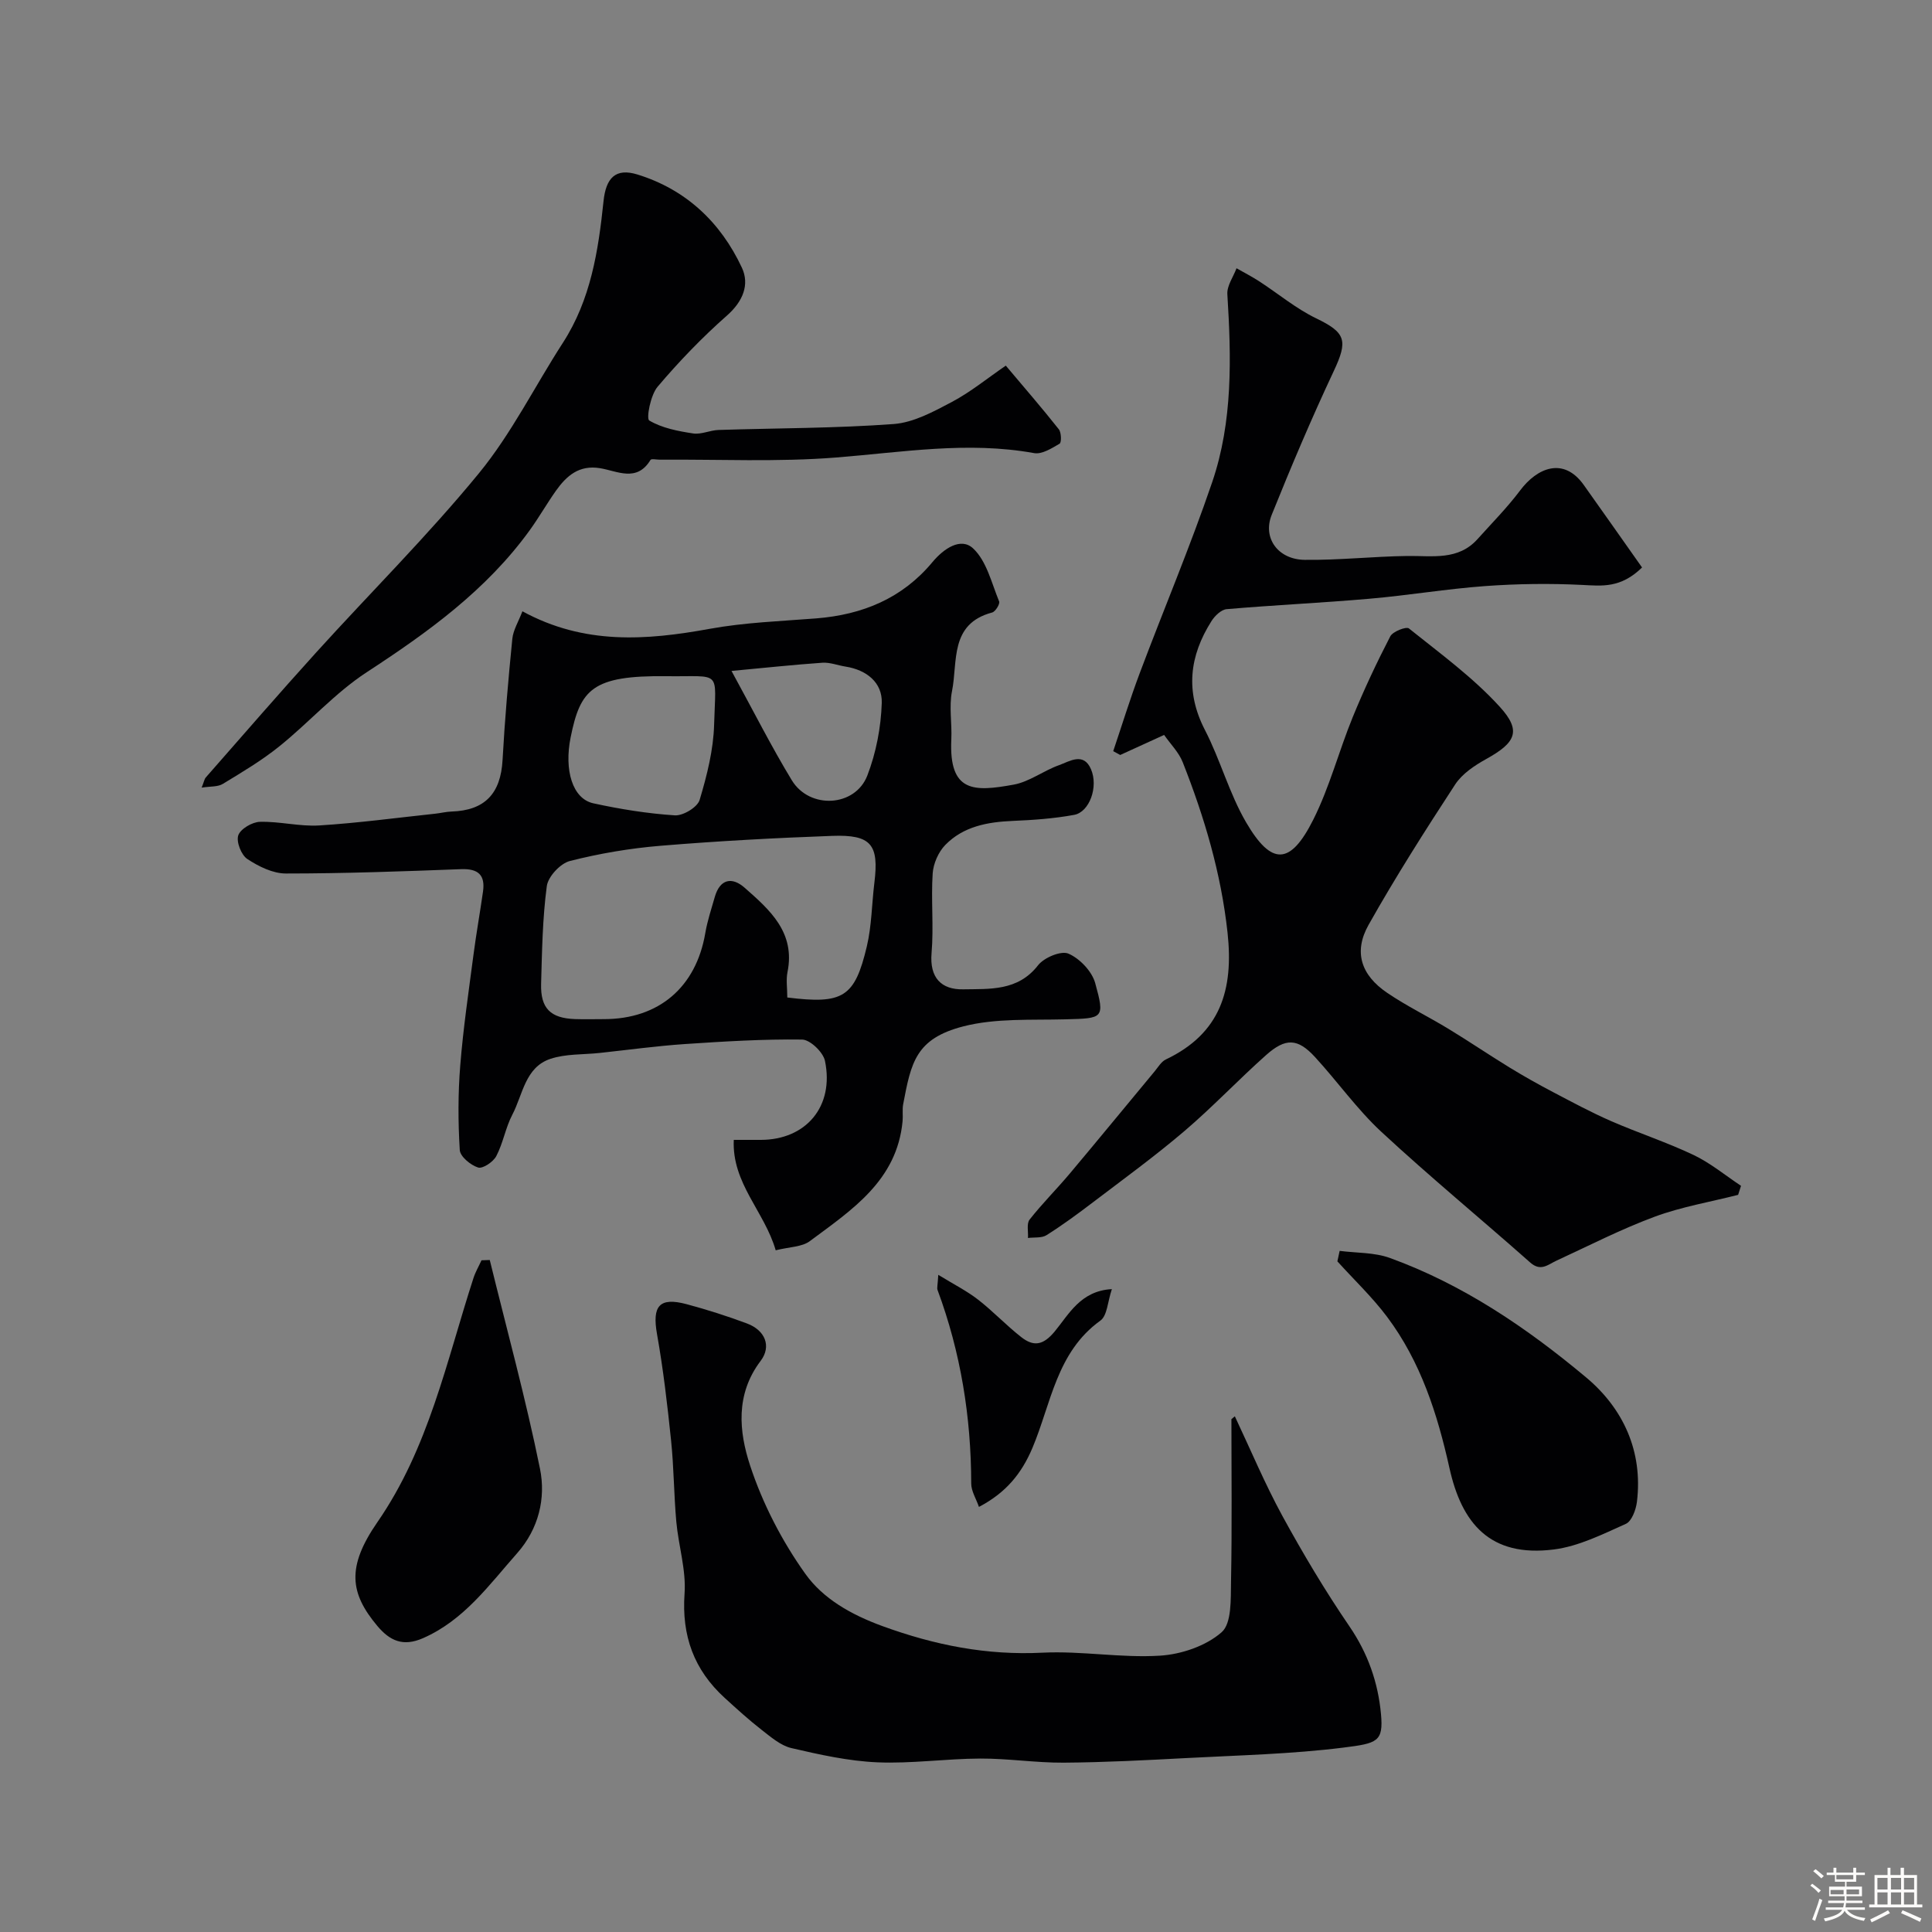 <svg enable-background="new 0 0 400 400" viewBox="0 0 400 400" xmlns="http://www.w3.org/2000/svg"><rect x="0" y="0" width="400" height="400" fill="#808080" stroke="none"/><path d="m374.8 390.4.4-.4c.7.5 1.3 1 1.8 1.4l-.5.5c-.5-.6-1.1-1.1-1.7-1.5zm1 7.3-.6-.3c.5-1.4 1.1-2.8 1.5-4.3.2.1.4.2.6.3-.5 1.3-1 2.8-1.5 4.3zm-.4-10.3.5-.4c.4.3 1 .8 1.7 1.4l-.5.5c-.5-.5-1.1-1-1.7-1.5zm2.5.3h1.7v-1h.6v1h3.5v-1h.6v1h1.8v.5h-1.8v1.4h-2v1h3.2v2h-3.2v.9h3.3v.5h-3.4c0 .3-.1.6-.1.9h4v.5h-3.7c.7.9 1.9 1.5 3.8 1.7-.1.2-.2.4-.3.6-2.1-.4-3.5-1.1-4-2.1-.4 1-1.8 1.7-4 2.2-.1-.2-.2-.4-.3-.6 2.1-.4 3.4-1 3.8-1.8h-3.4v-.5h3.6c.1-.3.1-.6.2-.9h-3.3v-.5h3.4c0-.3 0-.6 0-.9h-3.2v-2h3.3v-1h-2.1v-1.4h-1.7v-.5zm1.1 3.5v1h2.7c0-.3 0-.4 0-.4 0-.1 0-.2 0-.2 0-.1 0-.2 0-.3h-2.7zm1.2-3v.9h3.5v-.9zm4.7 3h-2.6v.6.4h2.6z" fill="#fcfbfa"/><path d="m393.6 386.7h.6v1.5h2.7v6.1h1.1v.6h-11v-.6h1.1v-6.1h2.7v-1.5h.6v1.5h2.1v-1.5zm-2.7 8.8.4.6c-1.2.6-2.5 1.3-3.8 1.9-.1-.2-.2-.4-.3-.6 1.2-.6 2.5-1.2 3.7-1.9zm-2.2-6.7v2.4h2.1v-2.4zm0 3v2.5h2.1v-2.5zm2.8-3v2.4h2.1v-2.4zm0 3v2.5h2.1v-2.5zm6 6.1c-1.4-.7-2.7-1.3-3.9-1.8l.3-.6c1.5.6 2.7 1.2 3.9 1.7zm-1.2-9.1h-2.1v2.4h2.1zm-2.1 3v2.5h2.1v-2.5z" fill="#fcfbfa"/><g fill="#010103"><path d="m339.97 117.49c-4.45 4.35-8.34 3.81-12.45 3.61-6.66-.33-13.37-.24-20.02.24-8 .58-15.95 1.93-23.95 2.62-9.85.86-19.74 1.31-29.59 2.16-1.12.1-2.45 1.38-3.13 2.46-4.58 7.23-5.47 14.6-1.36 22.56 3.2 6.2 5.03 13.14 8.53 19.13 5.27 9.02 9.16 8.87 13.9-.57 3.38-6.73 5.29-14.18 8.15-21.18 2.33-5.7 4.96-11.3 7.79-16.77.52-1.01 3.31-2.08 3.86-1.64 6.46 5.18 13.26 10.13 18.8 16.21 4.59 5.03 3.29 7.45-2.78 10.82-2.4 1.33-4.98 3.04-6.44 5.27-6.22 9.52-12.34 19.14-17.92 29.05-3.17 5.62-1.58 10.43 3.86 14.11 4.04 2.74 8.47 4.89 12.65 7.43 4.28 2.6 8.43 5.42 12.71 8.04 2.91 1.78 5.9 3.46 8.93 5.05 3.96 2.08 7.91 4.21 12 6 5.66 2.47 11.56 4.39 17.13 7.04 3.49 1.66 6.56 4.22 9.82 6.38-.2.62-.4 1.24-.6 1.87-5.77 1.47-11.71 2.47-17.26 4.52-6.94 2.57-13.58 5.98-20.32 9.09-1.82.84-3.28 2.35-5.49.38-10.23-9.06-20.78-17.75-30.8-27.04-5.04-4.68-9.08-10.42-13.76-15.51-3.56-3.86-6.05-3.98-10.11-.37-5.74 5.11-11.04 10.73-16.88 15.71-6.1 5.2-12.6 9.93-18.99 14.79-3.11 2.37-6.27 4.69-9.58 6.78-1 .63-2.55.41-3.84.58.09-1.29-.32-2.97.34-3.81 2.58-3.29 5.57-6.26 8.27-9.47 5.91-7.03 11.73-14.14 17.6-21.2.73-.88 1.39-2.04 2.35-2.49 11.29-5.37 14.05-14.42 12.76-26.24-1.34-12.31-4.79-23.91-9.28-35.29-.81-2.06-2.53-3.75-3.85-5.65-3.3 1.5-6.2 2.83-9.09 4.15-.48-.26-.97-.53-1.45-.79 1.81-5.37 3.48-10.8 5.47-16.1 4.96-13.21 10.47-26.23 15.02-39.59 4.29-12.59 3.96-25.77 3.14-38.92-.11-1.74 1.23-3.58 1.9-5.37 1.56.89 3.16 1.71 4.66 2.68 3.95 2.56 7.63 5.66 11.83 7.69 6.13 2.96 6.63 4.57 3.63 10.94-4.59 9.77-8.81 19.73-12.84 29.75-1.92 4.78 1.3 9.24 6.82 9.31 7.09.09 14.19-.71 21.28-.8 5.17-.07 10.5.99 14.53-3.51 2.97-3.31 6.13-6.5 8.8-10.05 3.5-4.68 8.99-7.05 13.19-1.13 4.01 5.64 8 11.31 12.06 17.07z"/><path d="m160.6 258.86c-2.32-8.04-9.09-13.86-8.68-22.86h5.59c9.38-.01 15.25-6.94 13.29-16.36-.37-1.79-3.07-4.38-4.72-4.41-8.09-.11-16.2.39-24.29.93-5.89.4-11.75 1.21-17.62 1.84-3.43.37-7.04.16-10.23 1.23-5.22 1.75-5.69 7.39-7.86 11.54-1.42 2.7-1.91 5.89-3.33 8.59-.63 1.2-2.81 2.67-3.77 2.36-1.55-.49-3.71-2.27-3.79-3.62-.36-5.82-.37-11.7.1-17.51.61-7.66 1.74-15.29 2.74-22.92.57-4.37 1.35-8.71 1.97-13.07.49-3.43-.98-4.78-4.52-4.65-12.1.46-24.2.9-36.3.9-2.69 0-5.64-1.46-7.97-3-1.26-.83-2.33-3.57-1.88-4.9s2.88-2.76 4.48-2.8c4.09-.11 8.23 1 12.29.75 8.01-.5 15.99-1.58 23.98-2.43 1.14-.12 2.26-.41 3.4-.45 6.92-.22 10.19-3.73 10.57-10.68.46-8.37 1.19-16.73 2.02-25.07.18-1.82 1.27-3.55 2.09-5.71 12.78 6.98 25.64 6.03 38.79 3.63 7.25-1.32 14.69-1.58 22.06-2.16 9.56-.76 17.81-4.15 24.04-11.65 2.34-2.81 5.88-5.21 8.42-2.84 2.8 2.61 3.82 7.17 5.39 10.98.21.51-.77 2.11-1.44 2.29-8.87 2.35-7.09 10.2-8.32 16.3-.64 3.2.02 6.65-.14 9.98-.52 11.08 4.75 10.84 12.91 9.36 3.26-.59 6.18-2.89 9.39-4.03 2.2-.79 5.07-2.76 6.62.84 1.57 3.66-.32 8.87-3.49 9.45-4.18.77-8.46 1.07-12.72 1.25-5.22.22-10.21 1.14-13.95 4.97-1.43 1.46-2.48 3.86-2.62 5.91-.36 5.48.24 11.02-.23 16.48-.44 5.16 2.06 7.59 6.53 7.51 5.5-.1 11.34.4 15.51-4.97 1.24-1.6 4.77-3.08 6.3-2.42 2.34 1.01 4.87 3.66 5.54 6.1 2.03 7.36 1.69 7.29-6.15 7.5-7.08.19-14.42-.27-21.16 1.46-9.87 2.55-10.81 7.49-12.45 16.13-.21 1.13-.01 2.33-.12 3.49-1.15 12.29-10.49 18.36-19.16 24.81-1.62 1.25-4.22 1.21-7.11 1.93zm2.4-52.34c11.54 1.43 13.96-.01 16.47-10.59 1.01-4.27 1.02-8.77 1.56-13.16.98-7.92-.64-10.01-8.76-9.71-11.85.43-23.71 1.07-35.53 2.05-6.3.52-12.62 1.59-18.75 3.15-1.97.5-4.51 3.22-4.78 5.2-.89 6.68-.99 13.48-1.18 20.23-.14 5.08 1.94 7.12 7.02 7.3 1.99.07 3.99.01 5.99.01 11.36 0 19.07-6.6 20.98-17.8.43-2.54 1.26-5.01 1.97-7.5 1.07-3.72 3.55-4.21 6.16-1.92 5.22 4.59 10.56 9.26 8.89 17.49-.32 1.59-.04 3.3-.04 5.25zm-25.05-66.52c-15.36-.18-17.81 2.75-19.81 12.68-1.36 6.75.37 12.7 4.72 13.64 5.55 1.21 11.21 2.12 16.86 2.49 1.71.11 4.68-1.68 5.13-3.19 1.52-5.07 2.86-10.37 3-15.62.32-11.53 1.69-9.85-9.9-10zm13.5-1.09c4.66 8.52 8.3 15.75 12.49 22.64 3.69 6.06 13.11 5.54 15.63-.98 1.82-4.72 2.83-9.99 2.99-15.04.13-4.23-3.15-6.83-7.5-7.52-1.6-.25-3.21-.9-4.78-.8-6.04.42-12.07 1.07-18.83 1.7z"/><path d="m255.66 293.23c3.25 6.89 6.2 13.94 9.84 20.62 4.28 7.83 8.87 15.53 13.9 22.89 3.82 5.59 5.92 11.62 6.52 18.16.52 5.7-.76 6.04-7.77 6.92-10.78 1.35-21.7 1.59-32.56 2.17-8.45.45-16.91.89-25.37.95-5.76.04-11.53-.88-17.3-.85-7.1.03-14.22 1.08-21.29.78-5.97-.26-11.94-1.59-17.79-2.95-2.22-.52-4.24-2.29-6.14-3.76-2.66-2.07-5.16-4.35-7.65-6.62-6.37-5.8-8.94-12.86-8.32-21.6.35-4.9-1.26-9.92-1.71-14.91-.5-5.58-.5-11.22-1.08-16.79-.76-7.36-1.62-14.74-2.91-22.02-1.04-5.83.46-7.72 6.14-6.2 4.21 1.13 8.39 2.46 12.48 3.99 3.78 1.41 5.12 4.73 2.83 7.75-5.26 6.94-4.48 14.67-2.18 21.66 2.6 7.91 6.6 15.65 11.44 22.43 3.67 5.14 9.43 8.43 15.94 10.81 10.86 3.96 21.61 6.09 33.18 5.51 8.06-.4 16.23 1.12 24.27.62 4.44-.27 9.54-2 12.79-4.85 2.12-1.85 1.88-6.88 1.95-10.5.22-11.2.08-22.41.08-33.62.24-.22.48-.4.71-.59z"/><path d="m41.75 163.07c.5-1.26.57-1.78.86-2.11 7.61-8.66 15.15-17.38 22.89-25.92 11.21-12.37 23.09-24.17 33.65-37.05 6.75-8.23 11.57-18.02 17.39-27.02 5.78-8.94 7.34-19.05 8.41-29.29.5-4.86 2.5-6.94 7-5.56 10.07 3.1 17.26 9.91 21.65 19.3 1.63 3.5.23 6.98-3.09 9.91-5.14 4.53-9.94 9.52-14.37 14.75-1.46 1.73-2.37 6.59-1.72 6.98 2.64 1.57 5.94 2.2 9.08 2.68 1.68.26 3.5-.67 5.27-.72 12.09-.39 24.22-.34 36.27-1.23 4.13-.31 8.27-2.58 12.07-4.59 3.85-2.04 7.29-4.87 11.13-7.5 3.91 4.64 7.54 8.83 10.98 13.18.53.67.57 2.73.16 2.98-1.62.95-3.66 2.25-5.29 1.95-13.75-2.49-27.29-.17-40.96.91-12.12.96-24.36.36-36.55.45-.65 0-1.72-.24-1.9.05-2.84 4.7-6.89 2.29-10.47 1.71-4.32-.7-6.9 1.57-9.1 4.66-1.88 2.66-3.5 5.5-5.4 8.14-8.98 12.44-21.1 21.17-33.79 29.45-6.56 4.28-11.91 10.37-18.06 15.32-3.63 2.93-7.7 5.35-11.7 7.78-1.04.66-2.57.5-4.41.79z"/><path d="m277.36 258.98c3.47.45 7.17.3 10.38 1.46 15.17 5.5 28.41 14.5 40.64 24.73 7.67 6.41 11.8 15.28 10.53 25.76-.2 1.64-1.07 4.02-2.3 4.57-4.81 2.15-9.77 4.65-14.89 5.3-13.26 1.69-19.1-5.45-21.63-16.87-2.5-11.23-5.95-22-12.9-31.28-3.07-4.1-6.85-7.68-10.3-11.5.16-.71.32-1.44.47-2.17z"/><path d="m101.4 260.87c3.53 14.39 7.45 28.71 10.4 43.22 1.24 6.1-.27 12.44-4.72 17.47-5.84 6.6-11 13.88-19.51 17.61-4.11 1.8-6.85.56-9.46-2.55-5.66-6.76-6.4-12.18.03-21.48 10.64-15.39 14.29-33.27 19.88-50.51.41-1.28 1.11-2.47 1.67-3.7.58-.01 1.15-.03 1.71-.06z"/><path d="m202.68 311.99c-.58-1.69-1.6-3.27-1.6-4.84-.02-13.77-2.17-27.14-6.97-40.07-.16-.42.03-.96.15-3.14 3.21 1.97 5.9 3.32 8.23 5.13 3.11 2.41 5.83 5.32 8.93 7.75 2.53 1.98 4.5 1.8 6.95-1.16 2.92-3.53 5.35-8.42 11.83-8.76-.88 2.59-.95 5.5-2.38 6.52-9.1 6.54-10.2 17.21-14.08 26.39-2.23 5.25-5.42 9.22-11.06 12.18z"/></g></svg>